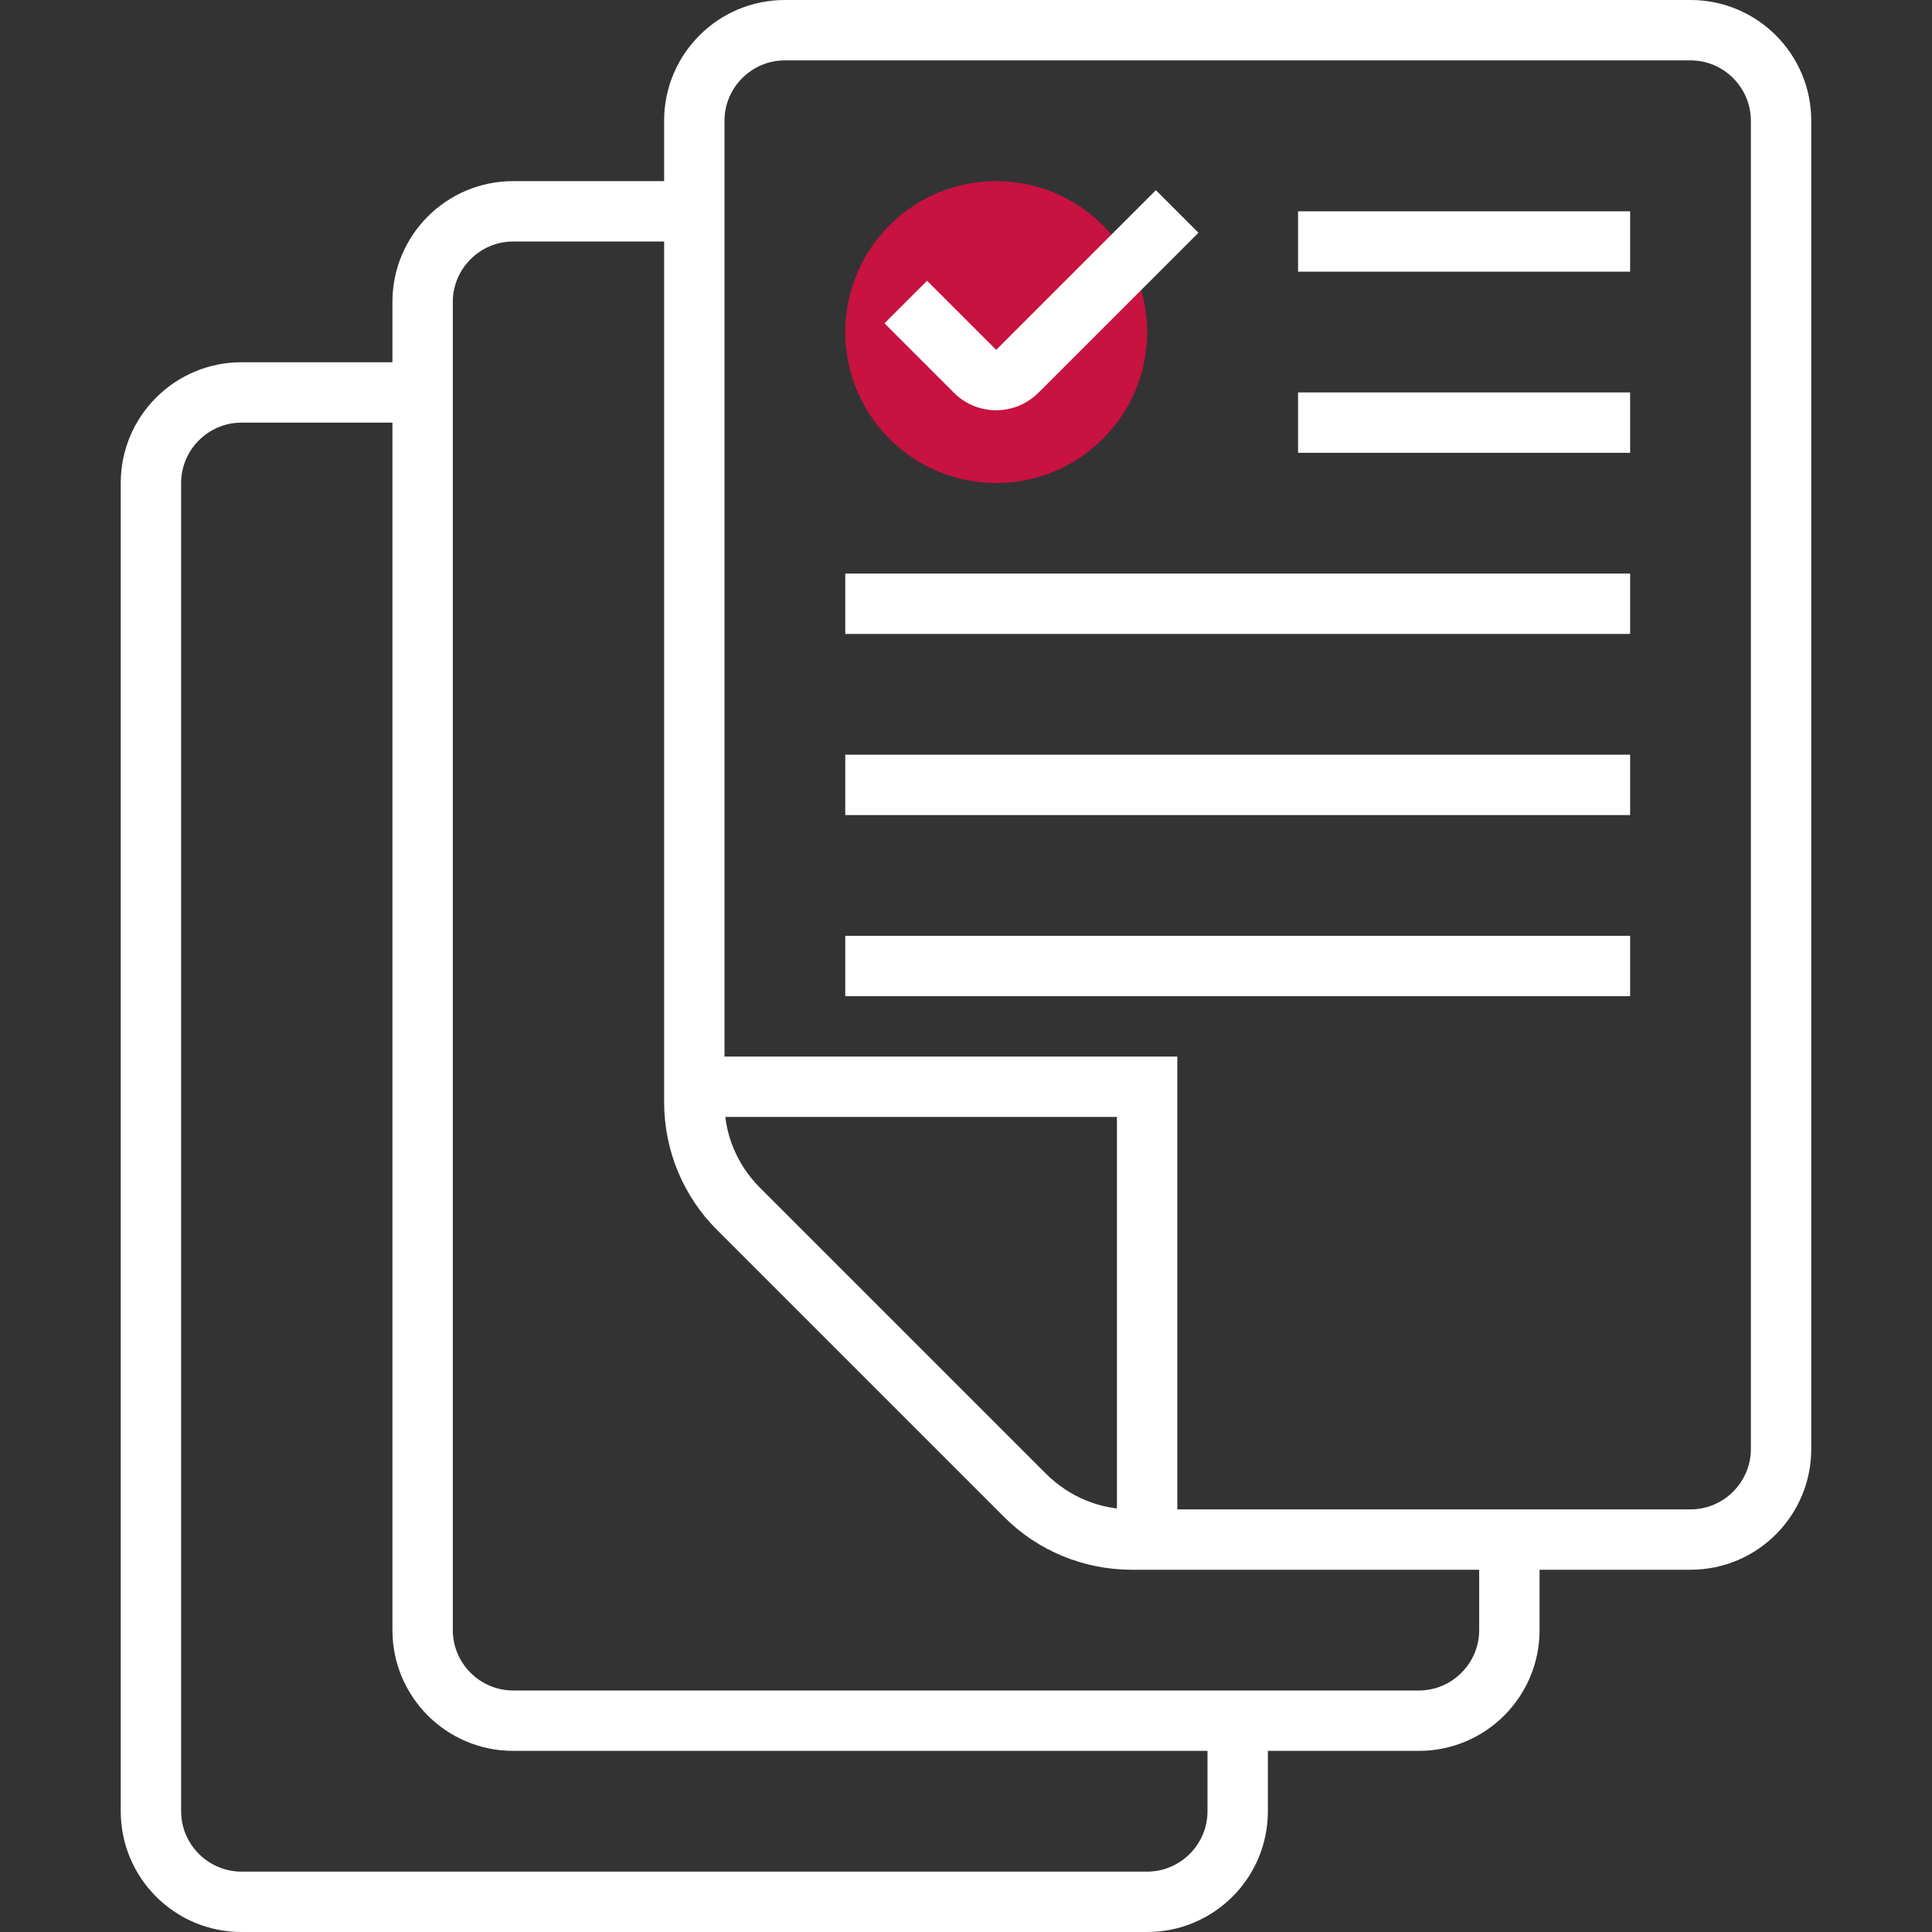 <?xml version="1.0" encoding="UTF-8"?>
<svg xmlns="http://www.w3.org/2000/svg" id="Ebene_1" data-name="Ebene 1" viewBox="0 0 64 64">
  <rect x="0" y="0" width="64" height="64" fill="#333333" stroke="none"/>
  <defs>
    <style>
      .cls-1 {
        fill: #c81240;
      }

      .cls-2 {
        fill: #fff;
      }
    </style>
  </defs>
  <path class="cls-2" d="M40,57v3c0,1.1-.9,2-2,2H8c-1.1,0-2-.9-2-2V16c0-1.1.9-2,2-2h6v-2h-6c-2.21,0-4,1.79-4,4v44c0,2.21,1.79,4,4,4h30c2.21,0,4-1.79,4-4v-3h-2Z"></path>
  <path class="cls-2" d="M49,51v3c0,1.1-.9,2-2,2h-30c-1.1,0-2-.9-2-2V10c0-1.1.9-2,2-2h6v-2h-6c-2.21,0-4,1.79-4,4v44c0,2.21,1.79,4,4,4h30c2.21,0,4-1.79,4-4v-3h-2Z"></path>
  <circle class="cls-1" cx="33" cy="11" r="5"></circle>
  <path class="cls-2" d="M33,13.59c-.53,0-1.04-.21-1.41-.59l-2.29-2.29,1.41-1.41,2.29,2.29,5.29-5.29,1.41,1.41-5.29,5.29c-.38.38-.88.59-1.41.59"></path>
  <path class="cls-2" d="M56,2c1.1,0,2,.9,2,2v44c0,1.1-.9,2-2,2h-18.51c-1.07,0-2.07-.42-2.83-1.17l-9.49-9.49c-.75-.75-1.18-1.77-1.17-2.83V4c0-1.1.9-2,2-2h30ZM56,0h-30C23.79,0,22,1.79,22,4v32.51c0,1.59.63,3.12,1.76,4.24l9.49,9.49c1.12,1.13,2.65,1.76,4.24,1.76h18.51c2.21,0,4-1.79,4-4V4C60,1.79,58.21,0,56,0"></path>
  <path class="cls-2" d="M39,51h-2v-14h-14v-2h16v16ZM28,19h26v2h-26v-2ZM43,7h11v2h-11v-2ZM43,13h11v2h-11v-2ZM28,25h26v2h-26v-2ZM28,31h26v2h-26v-2Z"></path>
</svg>
